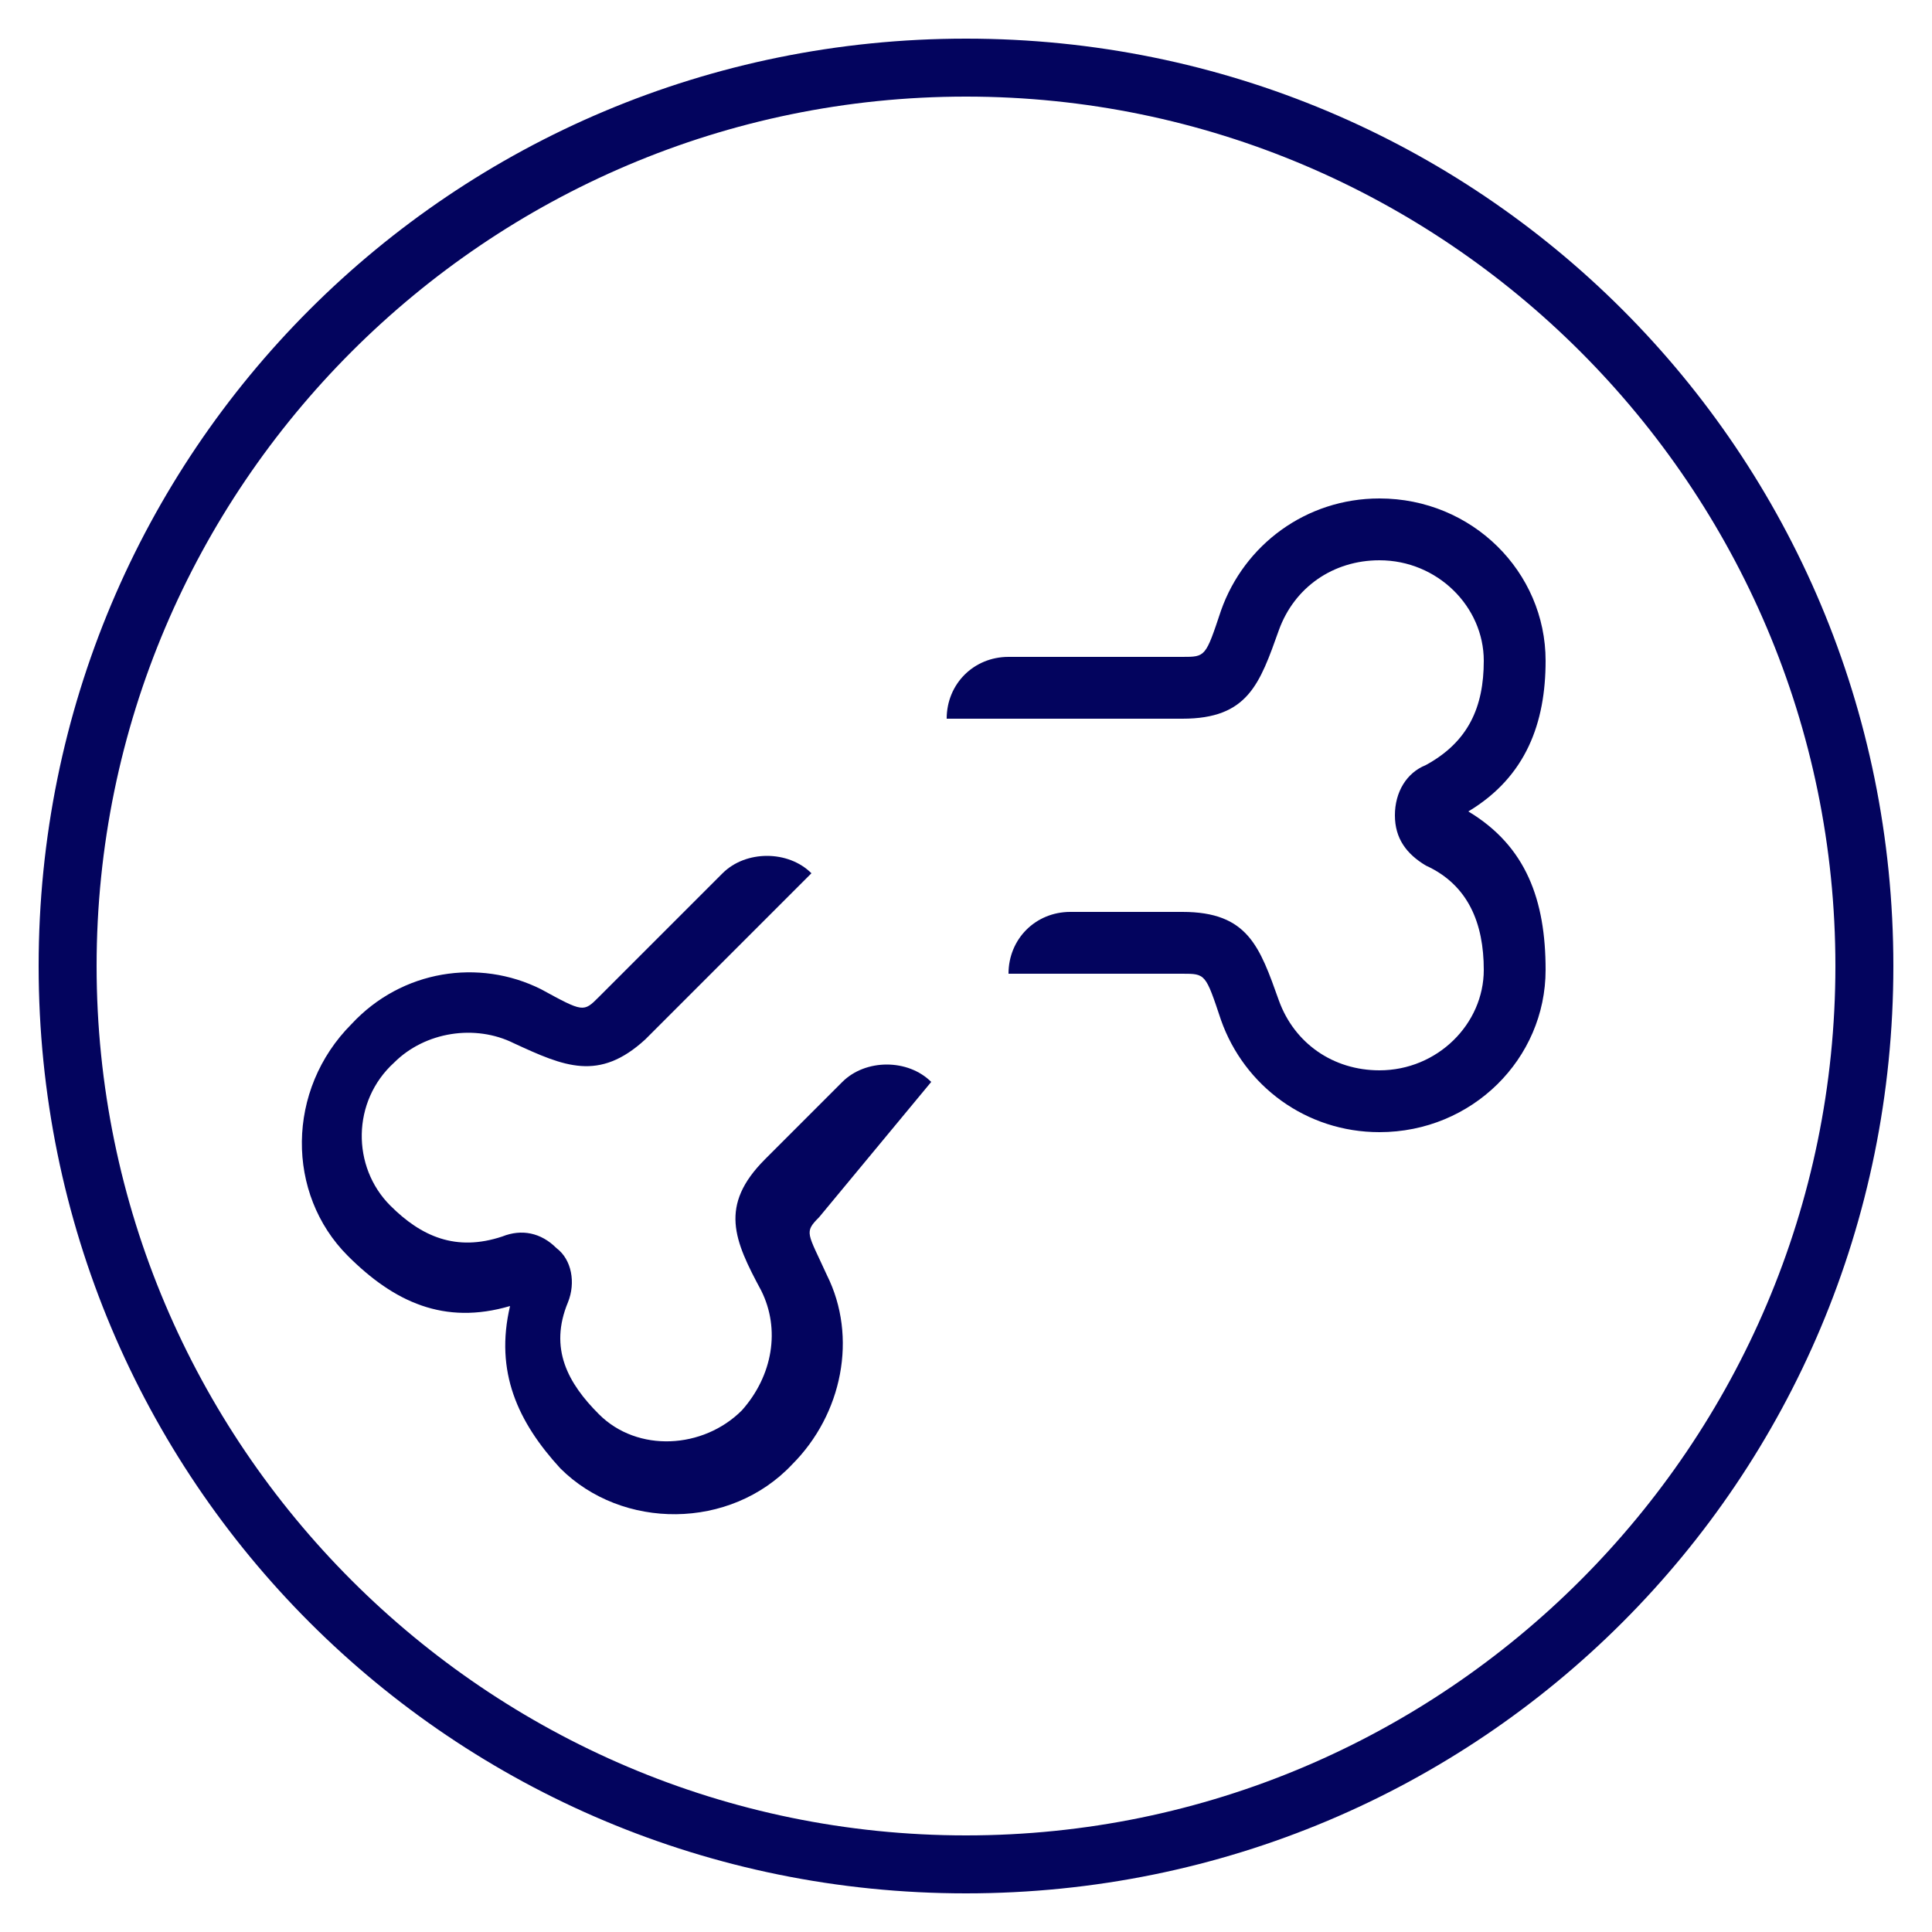 <svg version="1.1" id="Layer_1" xmlns="http://www.w3.org/2000/svg" xmlns:xlink="http://www.w3.org/1999/xlink" x="0px" y="0px" viewBox="0 0 50 50" style="enable-background:new 0 0 50 50;" xml:space="preserve" height="100px" width="100px" transform="rotate(0) scale(1, 1)">
<style type="text/css">.st0 { fill: #03045e; }</style>
<g>
	<path class="st0" d="M25,2.5c12.4,0,22.5,10.1,22.5,22.5S37.4,47.5,25,47.5S2.5,37.4,2.5,25S12.6,2.5,25,2.5 M25,1&#10;&#9;&#9;C11.7,1,1,11.7,1,25s10.7,24,24,24s24-10.7,24-24S38.3,1,25,1L25,1z"/>
</g>
<path class="st0" d="M38,21c1.5-0.9,2-2.3,2-3.9c0-2.3-1.9-4.2-4.3-4.2c-1.9,0-3.5,1.2-4.1,2.9c-0.4,1.2-0.4,1.2-1,1.2h-4.5&#10;&#9;c-0.9,0-1.6,0.7-1.6,1.6h6.1c1.7,0,2-0.9,2.5-2.3c0.4-1.1,1.4-1.8,2.6-1.8c1.5,0,2.7,1.2,2.7,2.6c0,1.2-0.4,2.1-1.5,2.7l0,0&#10;&#9;c-0.5,0.2-0.8,0.7-0.8,1.3s0.3,1,0.8,1.3l0,0c1.1,0.5,1.5,1.5,1.5,2.7c0,1.4-1.2,2.6-2.7,2.6c-1.2,0-2.2-0.7-2.6-1.8&#10;&#9;c-0.5-1.4-0.8-2.3-2.5-2.3h-2.9c-0.9,0-1.6,0.7-1.6,1.6h4.5c0.6,0,0.6,0,1,1.2c0.6,1.7,2.2,2.9,4.1,2.9c2.4,0,4.3-1.9,4.3-4.2&#10;&#9;C40,23.3,39.5,21.9,38,21z M24.1,28c-0.6-0.6-1.7-0.6-2.3,0l-2,2c-1.2,1.2-0.8,2.1-0.1,3.4c0.5,1,0.3,2.2-0.5,3.1&#10;&#9;c-1,1-2.7,1.1-3.7,0.1c-0.8-0.8-1.3-1.7-0.8-2.9l0,0c0.2-0.5,0.1-1.1-0.3-1.4c-0.4-0.4-0.9-0.5-1.4-0.3l0,0c-1.2,0.4-2.1,0-2.9-0.8&#10;&#9;c-1-1-1-2.7,0.1-3.7c0.8-0.8,2.1-1,3.1-0.5c1.3,0.6,2.2,1,3.4-0.1l4.3-4.3c-0.6-0.6-1.7-0.6-2.3,0l-3.2,3.2&#10;&#9;c-0.4,0.4-0.4,0.4-1.5-0.2c-1.6-0.8-3.6-0.5-4.9,0.9c-1.7,1.7-1.7,4.4-0.1,6c1.2,1.2,2.5,1.8,4.2,1.3c-0.4,1.7,0.2,3,1.3,4.2&#10;&#9;c1.6,1.6,4.4,1.6,6-0.1c1.3-1.3,1.7-3.3,0.9-4.9c-0.5-1.1-0.6-1.1-0.2-1.5L24.1,28L24.1,28z"/>
</svg>